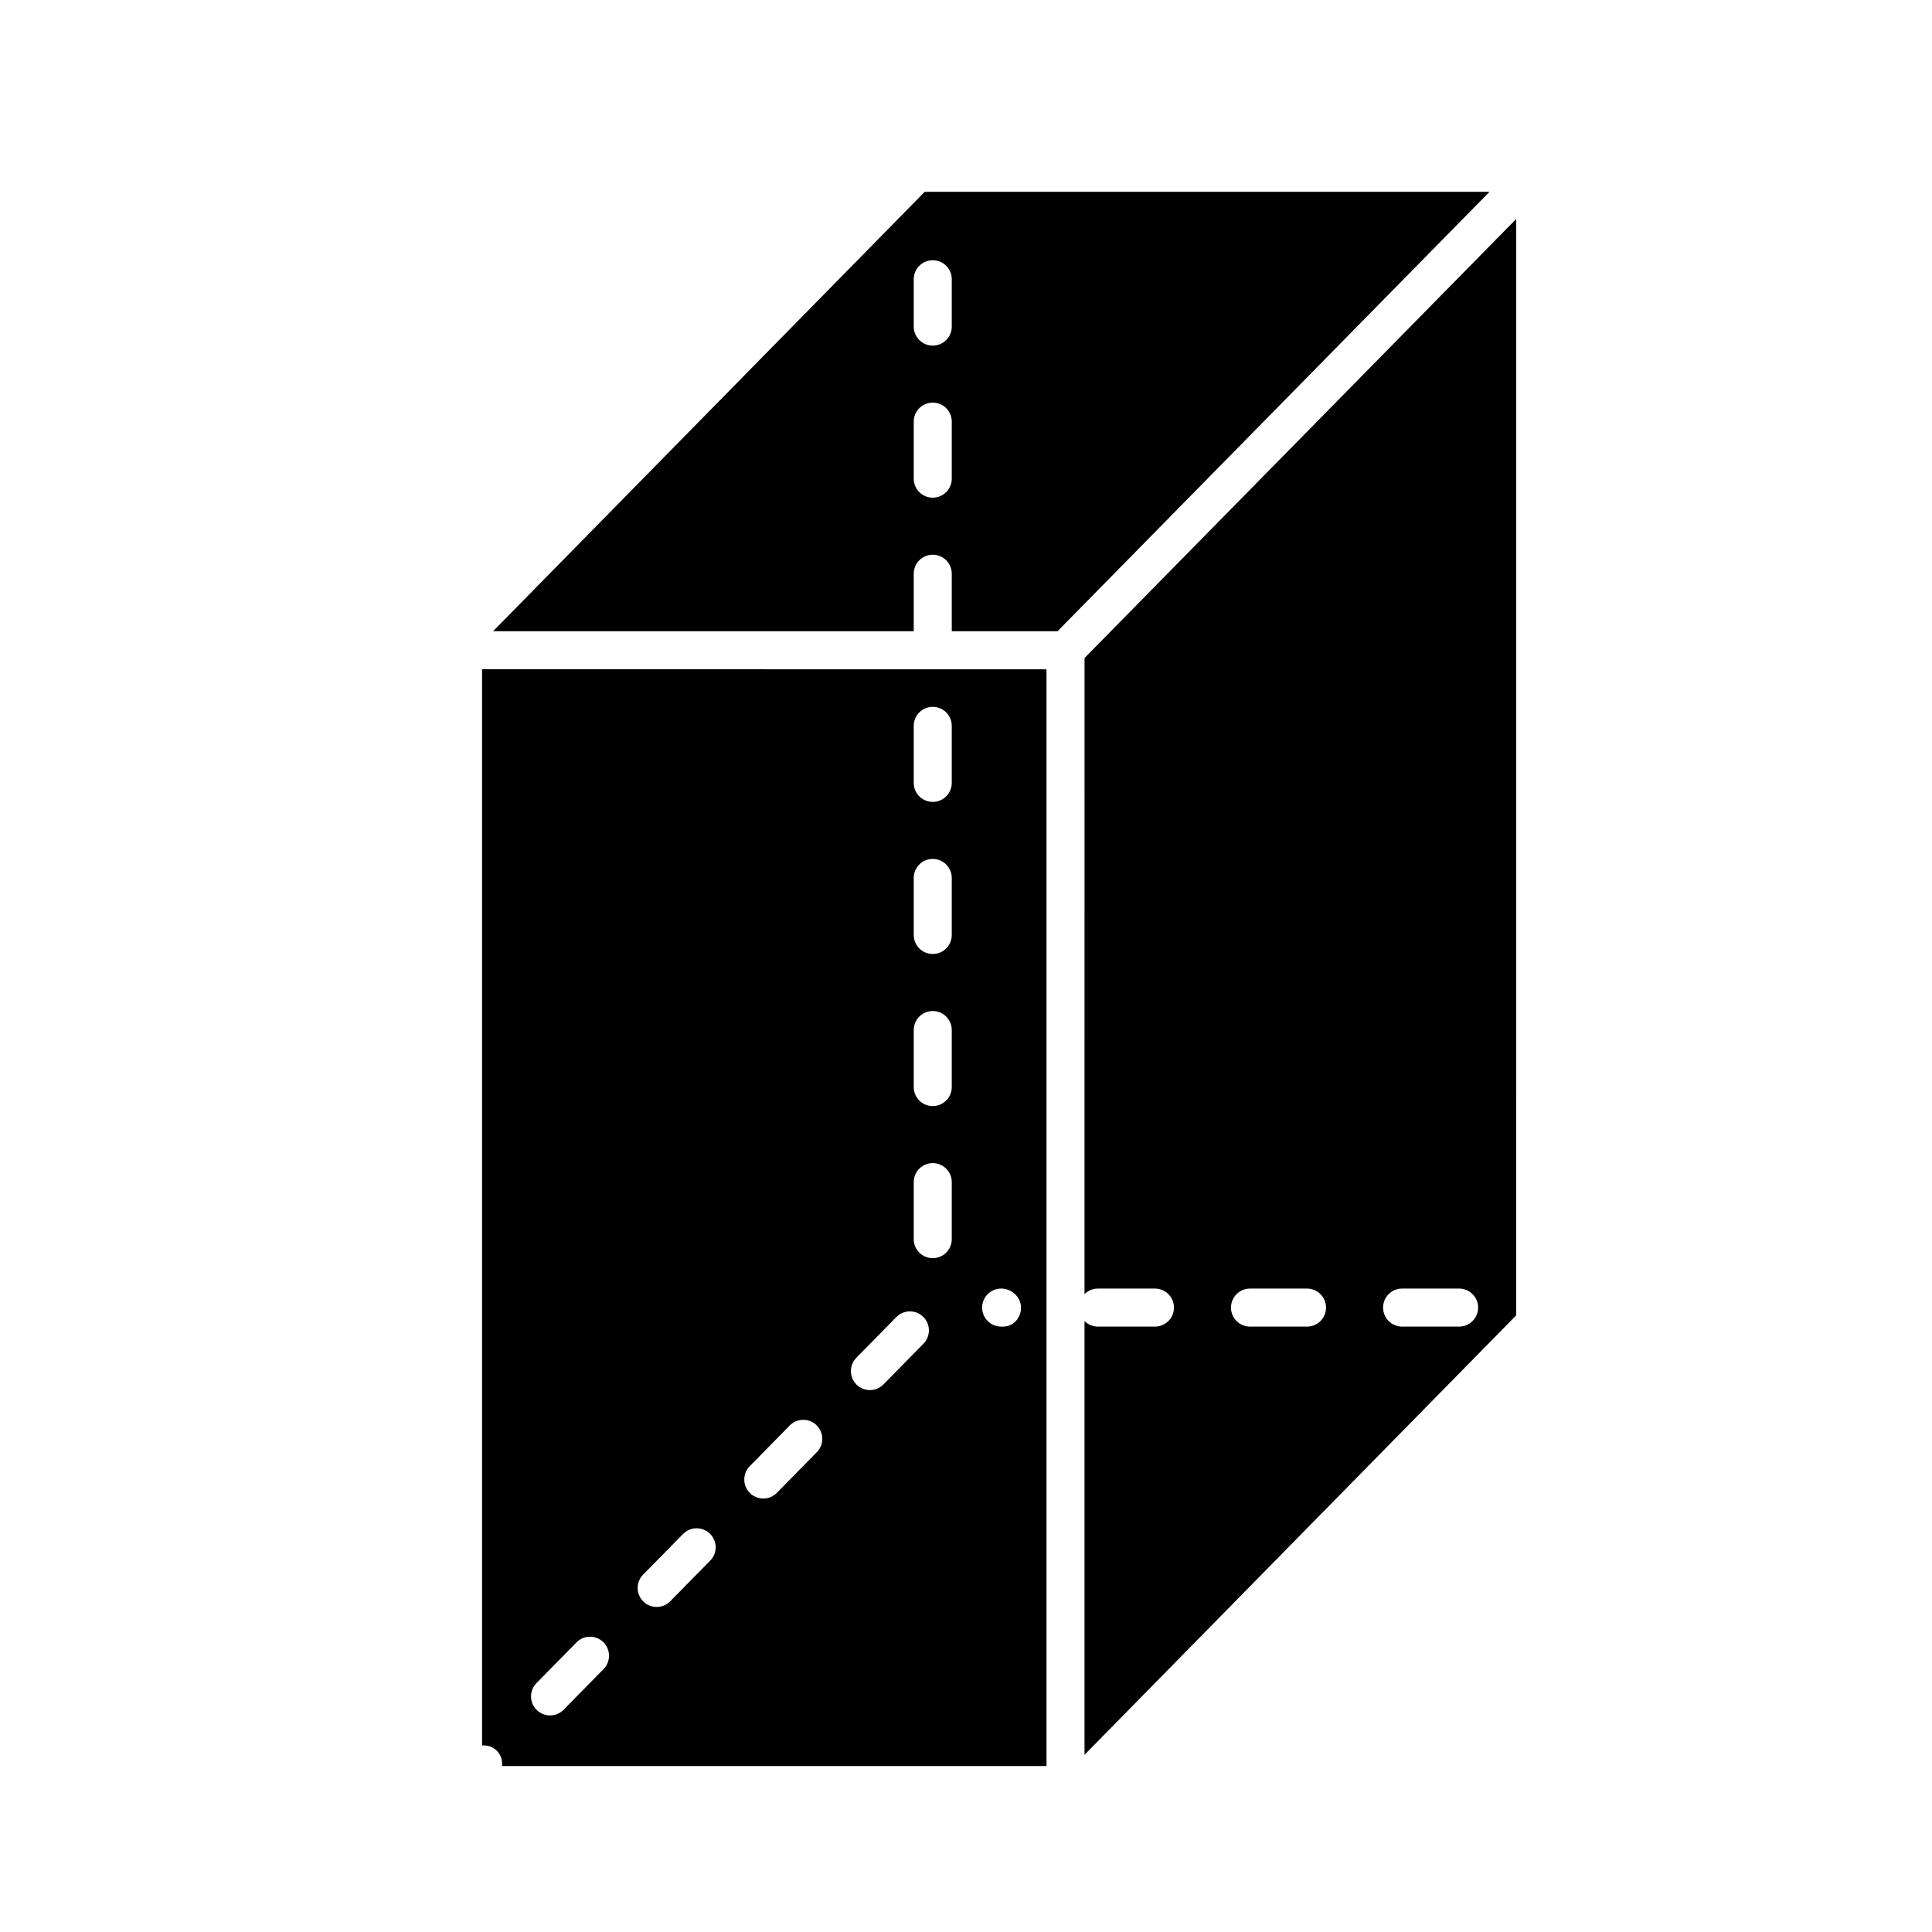 <?xml version="1.0" encoding="UTF-8"?>
<!-- Uploaded to: SVG Repo, www.svgrepo.com, Generator: SVG Repo Mixer Tools -->
<svg fill="#000000" width="800px" height="800px" version="1.1" viewBox="144 144 512 512" xmlns="http://www.w3.org/2000/svg">
 <g>
  <path d="m431.41 486.95c0.91-0.906 2.164-1.465 3.551-1.465h15.113c2.781 0 5.039 2.254 5.039 5.039 0 2.785-2.254 5.039-5.039 5.039h-15.113c-1.387 0-2.641-0.562-3.551-1.465v114.94l114.39-116.45 0.004-290.55-114.39 116.34zm84.16-1.465h15.113c2.781 0 5.039 2.254 5.039 5.039 0 2.785-2.254 5.039-5.039 5.039h-15.113c-2.781 0-5.039-2.254-5.039-5.039 0-2.789 2.258-5.039 5.039-5.039zm-40.305 0h15.113c2.781 0 5.039 2.254 5.039 5.039 0 2.785-2.254 5.039-5.039 5.039h-15.113c-2.781 0-5.039-2.254-5.039-5.039 0-2.789 2.258-5.039 5.039-5.039z"/>
  <path d="m271.75 321.36v285.2c1.391-0.098 2.812 0.328 3.887 1.383 1.129 1.109 1.551 2.609 1.406 4.074h144.29v-290.65zm32.203 264.96-10.598 10.781c-0.984 1.004-2.289 1.504-3.59 1.504-1.273 0-2.551-0.48-3.531-1.445-1.984-1.949-2.012-5.141-0.059-7.125l10.598-10.781c1.945-1.988 5.137-2.012 7.125-0.059 1.977 1.949 2.004 5.141 0.055 7.125zm28.258-28.738-10.598 10.773c-0.988 1.004-2.289 1.504-3.59 1.504-1.277 0-2.551-0.48-3.531-1.445-1.984-1.953-2.012-5.141-0.059-7.125l10.598-10.773c1.953-1.984 5.141-2.004 7.125-0.059 1.977 1.953 2.004 5.141 0.055 7.125zm28.258-28.742-10.594 10.781c-0.988 1.004-2.289 1.504-3.594 1.504-1.273 0-2.551-0.48-3.531-1.445-1.984-1.949-2.012-5.137-0.062-7.125l10.594-10.781c1.949-1.988 5.141-2.012 7.125-0.059 1.984 1.945 2.012 5.137 0.062 7.125zm28.254-28.738-10.598 10.781c-0.984 1.004-2.289 1.504-3.59 1.504-1.273 0-2.551-0.48-3.531-1.445-1.984-1.949-2.012-5.141-0.059-7.125l10.598-10.781c1.945-1.988 5.133-2.012 7.125-0.059 1.98 1.949 2.008 5.141 0.055 7.125zm7.504-27.715c0 2.785-2.254 5.039-5.039 5.039-2.781 0-5.039-2.254-5.039-5.039v-15.113c0-2.785 2.254-5.039 5.039-5.039 2.781 0 5.039 2.254 5.039 5.039zm0-40.305c0 2.785-2.254 5.039-5.039 5.039-2.781 0-5.039-2.254-5.039-5.039v-15.113c0-2.785 2.254-5.039 5.039-5.039 2.781 0 5.039 2.254 5.039 5.039zm0-40.305c0 2.785-2.254 5.039-5.039 5.039-2.781 0-5.039-2.254-5.039-5.039v-15.113c0-2.785 2.254-5.039 5.039-5.039 2.781 0 5.039 2.254 5.039 5.039zm0-40.305c0 2.785-2.254 5.039-5.039 5.039-2.781 0-5.039-2.254-5.039-5.039v-15.113c0-2.785 2.254-5.039 5.039-5.039 2.781 0 5.039 2.254 5.039 5.039zm13.539 144.09h-0.453c-2.781 0-5.039-2.254-5.039-5.039s2.254-5.039 5.039-5.039c2.781 0 5.266 2.254 5.266 5.039s-2.027 5.039-4.812 5.039z"/>
  <path d="m386.15 311.16v-15.113c0-2.785 2.254-5.039 5.039-5.039 2.781 0 5.039 2.254 5.039 5.039v15.113c0 0.043-0.023 0.078-0.023 0.117h28.059l114.48-116.45h-149.68l-114.39 116.45h111.5c0-0.043-0.023-0.078-0.023-0.117zm0-93.156c0-2.785 2.254-5.039 5.039-5.039 2.781 0 5.039 2.254 5.039 5.039v12.547c0 2.785-2.254 5.039-5.039 5.039-2.781 0-5.039-2.254-5.039-5.039zm0 37.734c0-2.785 2.254-5.039 5.039-5.039 2.781 0 5.039 2.254 5.039 5.039v15.113c0 2.785-2.254 5.039-5.039 5.039-2.781 0-5.039-2.254-5.039-5.039z"/>
 </g>
</svg>